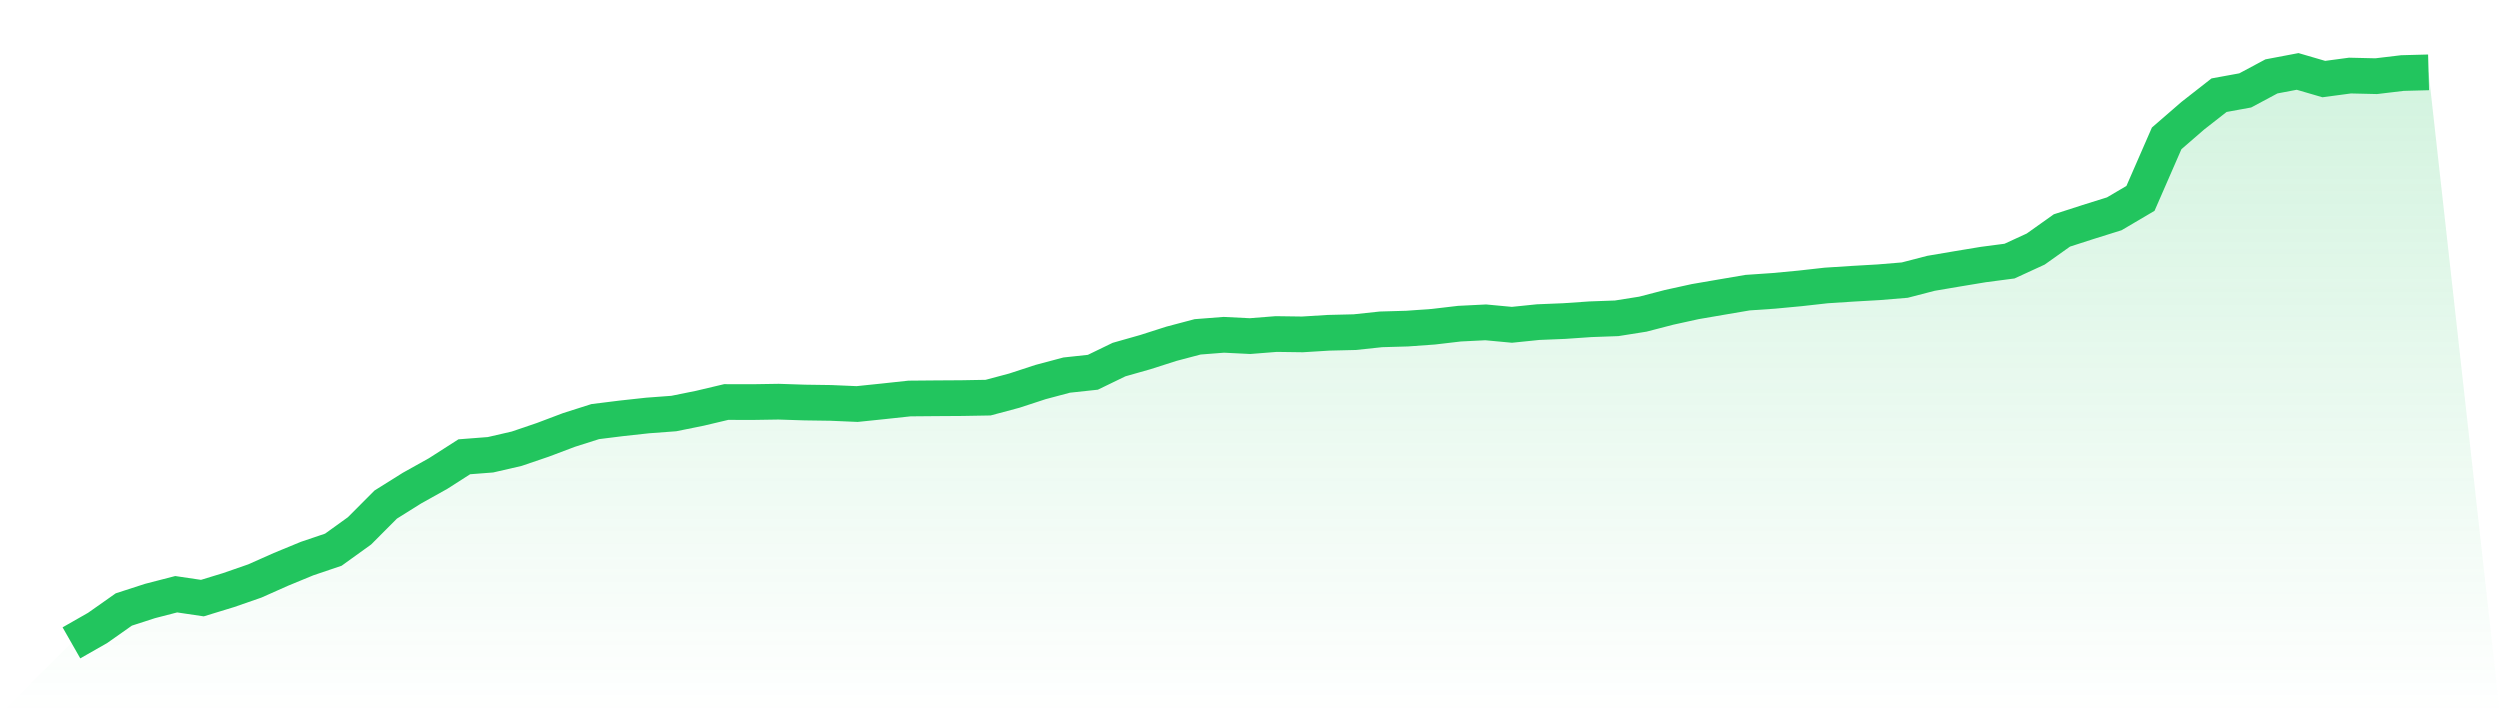 <svg viewBox="0 0 140 40" xmlns="http://www.w3.org/2000/svg">
<defs>
<linearGradient id="gradient" x1="0" x2="0" y1="0" y2="1">
<stop offset="0%" stop-color="#22c55e" stop-opacity="0.2"/>
<stop offset="100%" stop-color="#22c55e" stop-opacity="0"/>
</linearGradient>
</defs>
<path d="M4,36 L4,36 L5.467,35.163 L6.933,34.131 L8.4,33.656 L9.867,33.277 L11.333,33.494 L12.8,33.045 L14.267,32.536 L15.733,31.884 L17.2,31.279 L18.667,30.783 L20.133,29.728 L21.6,28.256 L23.067,27.337 L24.533,26.519 L26,25.58 L27.467,25.467 L28.933,25.129 L30.4,24.63 L31.867,24.076 L33.333,23.61 L34.8,23.427 L36.267,23.267 L37.733,23.158 L39.2,22.861 L40.667,22.513 L42.133,22.517 L43.6,22.494 L45.067,22.542 L46.533,22.563 L48,22.626 L49.467,22.474 L50.933,22.316 L52.4,22.303 L53.867,22.294 L55.333,22.268 L56.8,21.876 L58.267,21.396 L59.733,21.005 L61.2,20.847 L62.667,20.136 L64.133,19.72 L65.6,19.251 L67.067,18.863 L68.533,18.749 L70,18.822 L71.467,18.706 L72.933,18.726 L74.4,18.636 L75.867,18.6 L77.333,18.444 L78.8,18.402 L80.267,18.297 L81.733,18.125 L83.2,18.052 L84.667,18.189 L86.133,18.039 L87.6,17.979 L89.067,17.878 L90.533,17.825 L92,17.593 L93.467,17.212 L94.933,16.89 L96.4,16.638 L97.867,16.388 L99.333,16.288 L100.8,16.15 L102.267,15.986 L103.733,15.891 L105.2,15.807 L106.667,15.686 L108.133,15.306 L109.6,15.057 L111.067,14.814 L112.533,14.622 L114,13.947 L115.467,12.905 L116.933,12.432 L118.4,11.973 L119.867,11.109 L121.333,7.749 L122.8,6.478 L124.267,5.331 L125.733,5.063 L127.2,4.278 L128.667,4 L130.133,4.428 L131.6,4.232 L133.067,4.266 L134.533,4.091 L136,4.052 L140,40 L0,40 z" fill="url(#gradient)"/>
<path d="M4,36 L4,36 L5.467,35.163 L6.933,34.131 L8.4,33.656 L9.867,33.277 L11.333,33.494 L12.8,33.045 L14.267,32.536 L15.733,31.884 L17.2,31.279 L18.667,30.783 L20.133,29.728 L21.6,28.256 L23.067,27.337 L24.533,26.519 L26,25.58 L27.467,25.467 L28.933,25.129 L30.4,24.63 L31.867,24.076 L33.333,23.61 L34.8,23.427 L36.267,23.267 L37.733,23.158 L39.2,22.861 L40.667,22.513 L42.133,22.517 L43.6,22.494 L45.067,22.542 L46.533,22.563 L48,22.626 L49.467,22.474 L50.933,22.316 L52.4,22.303 L53.867,22.294 L55.333,22.268 L56.8,21.876 L58.267,21.396 L59.733,21.005 L61.2,20.847 L62.667,20.136 L64.133,19.72 L65.6,19.251 L67.067,18.863 L68.533,18.749 L70,18.822 L71.467,18.706 L72.933,18.726 L74.4,18.636 L75.867,18.6 L77.333,18.444 L78.8,18.402 L80.267,18.297 L81.733,18.125 L83.2,18.052 L84.667,18.189 L86.133,18.039 L87.6,17.979 L89.067,17.878 L90.533,17.825 L92,17.593 L93.467,17.212 L94.933,16.89 L96.4,16.638 L97.867,16.388 L99.333,16.288 L100.8,16.15 L102.267,15.986 L103.733,15.891 L105.2,15.807 L106.667,15.686 L108.133,15.306 L109.6,15.057 L111.067,14.814 L112.533,14.622 L114,13.947 L115.467,12.905 L116.933,12.432 L118.4,11.973 L119.867,11.109 L121.333,7.749 L122.8,6.478 L124.267,5.331 L125.733,5.063 L127.2,4.278 L128.667,4 L130.133,4.428 L131.6,4.232 L133.067,4.266 L134.533,4.091 L136,4.052" fill="none" stroke="#22c55e" stroke-width="2"/>
</svg>